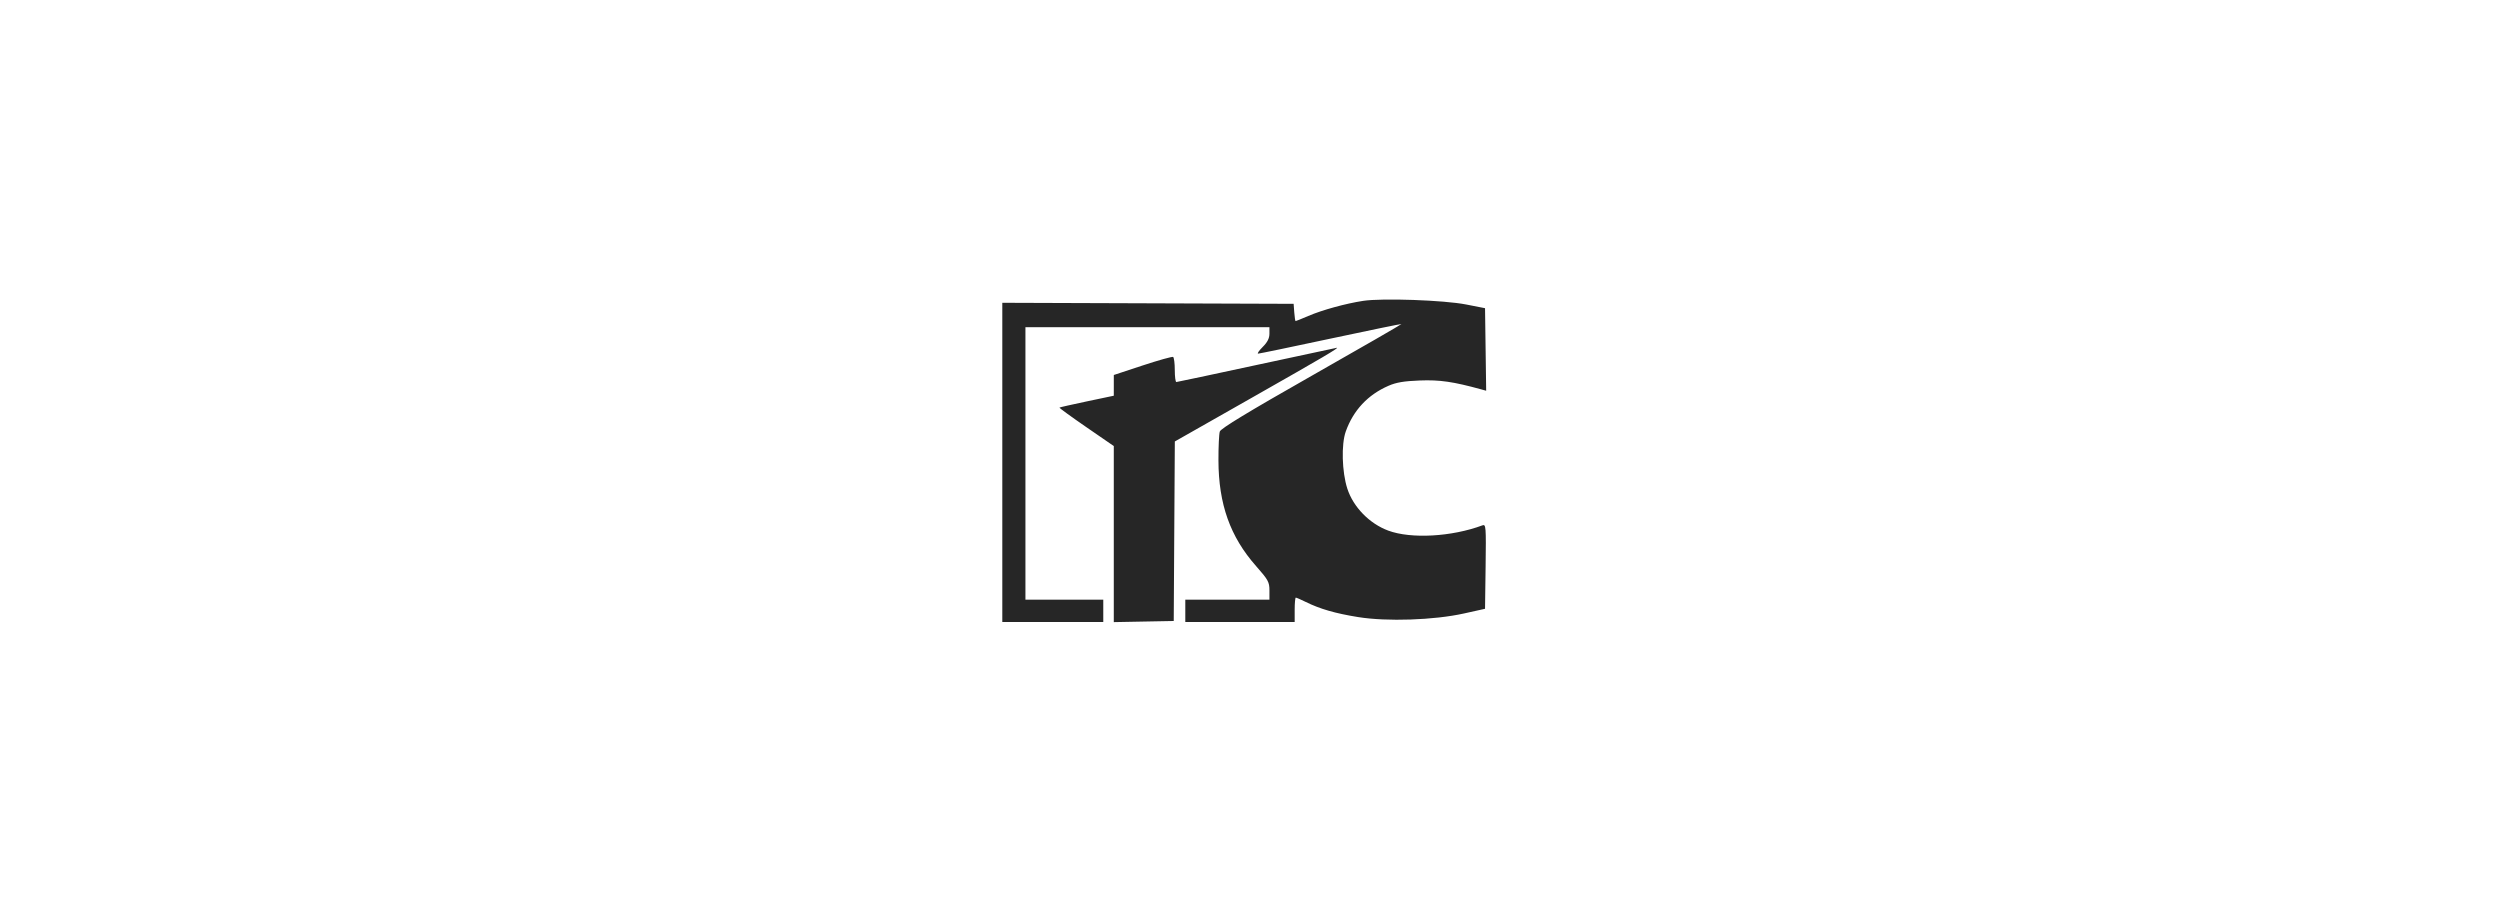 <svg width="217" height="80" viewBox="0 0 217 80" fill="none" xmlns="http://www.w3.org/2000/svg">
<path fill-rule="evenodd" clip-rule="evenodd" d="M118.327 26.114C116.807 26.346 114.785 26.902 113.559 27.426C112.985 27.672 112.489 27.872 112.457 27.872C112.425 27.872 112.374 27.535 112.343 27.122L112.287 26.372L99.643 26.327L87 26.282V40.136V53.99H91.382H95.764V53.02V52.049H92.386H89.008V40.225V28.402H99.598H110.187V28.967C110.187 29.364 110.013 29.706 109.604 30.114C109.283 30.434 109.103 30.696 109.205 30.696C109.307 30.696 112.137 30.109 115.494 29.391C118.851 28.674 121.619 28.105 121.644 28.127C121.669 28.149 118.16 30.172 113.846 32.623C108.354 35.743 105.966 37.191 105.879 37.456C105.811 37.664 105.758 38.789 105.761 39.956C105.772 43.757 106.777 46.586 109.019 49.126C110.082 50.329 110.187 50.521 110.187 51.249V52.049H106.536H102.884V53.02V53.99H107.631H112.378V52.931C112.378 52.349 112.422 51.873 112.477 51.873C112.531 51.873 112.917 52.041 113.335 52.247C114.574 52.858 115.899 53.242 117.877 53.561C120.384 53.967 124.471 53.828 127.075 53.249L128.901 52.843L128.951 49.161C128.997 45.7 128.98 45.486 128.677 45.6C126.01 46.594 122.484 46.792 120.503 46.058C118.867 45.452 117.461 44.009 116.945 42.407C116.48 40.962 116.415 38.567 116.811 37.457C117.468 35.613 118.723 34.27 120.517 33.488C121.195 33.192 121.863 33.079 123.241 33.026C124.969 32.958 126.146 33.129 128.585 33.801L129 33.916L128.951 30.333L128.901 26.751L127.258 26.429C125.336 26.052 119.977 25.863 118.327 26.114ZM109.092 31.676C105.326 32.489 102.183 33.157 102.108 33.16C102.033 33.164 101.971 32.695 101.971 32.118C101.971 31.541 101.906 31.031 101.827 30.984C101.748 30.936 100.557 31.269 99.181 31.723L96.679 32.549L96.678 33.449L96.677 34.348L94.349 34.838C93.068 35.108 91.994 35.351 91.961 35.379C91.928 35.406 92.976 36.169 94.289 37.073L96.677 38.717V46.359V54L99.278 53.951L101.88 53.902L101.927 46.111L101.975 38.319L108.717 34.491C114.859 31.004 116.294 30.159 116.029 30.188C115.979 30.193 112.857 30.863 109.092 31.676Z" fill="#262626"/>
</svg>
